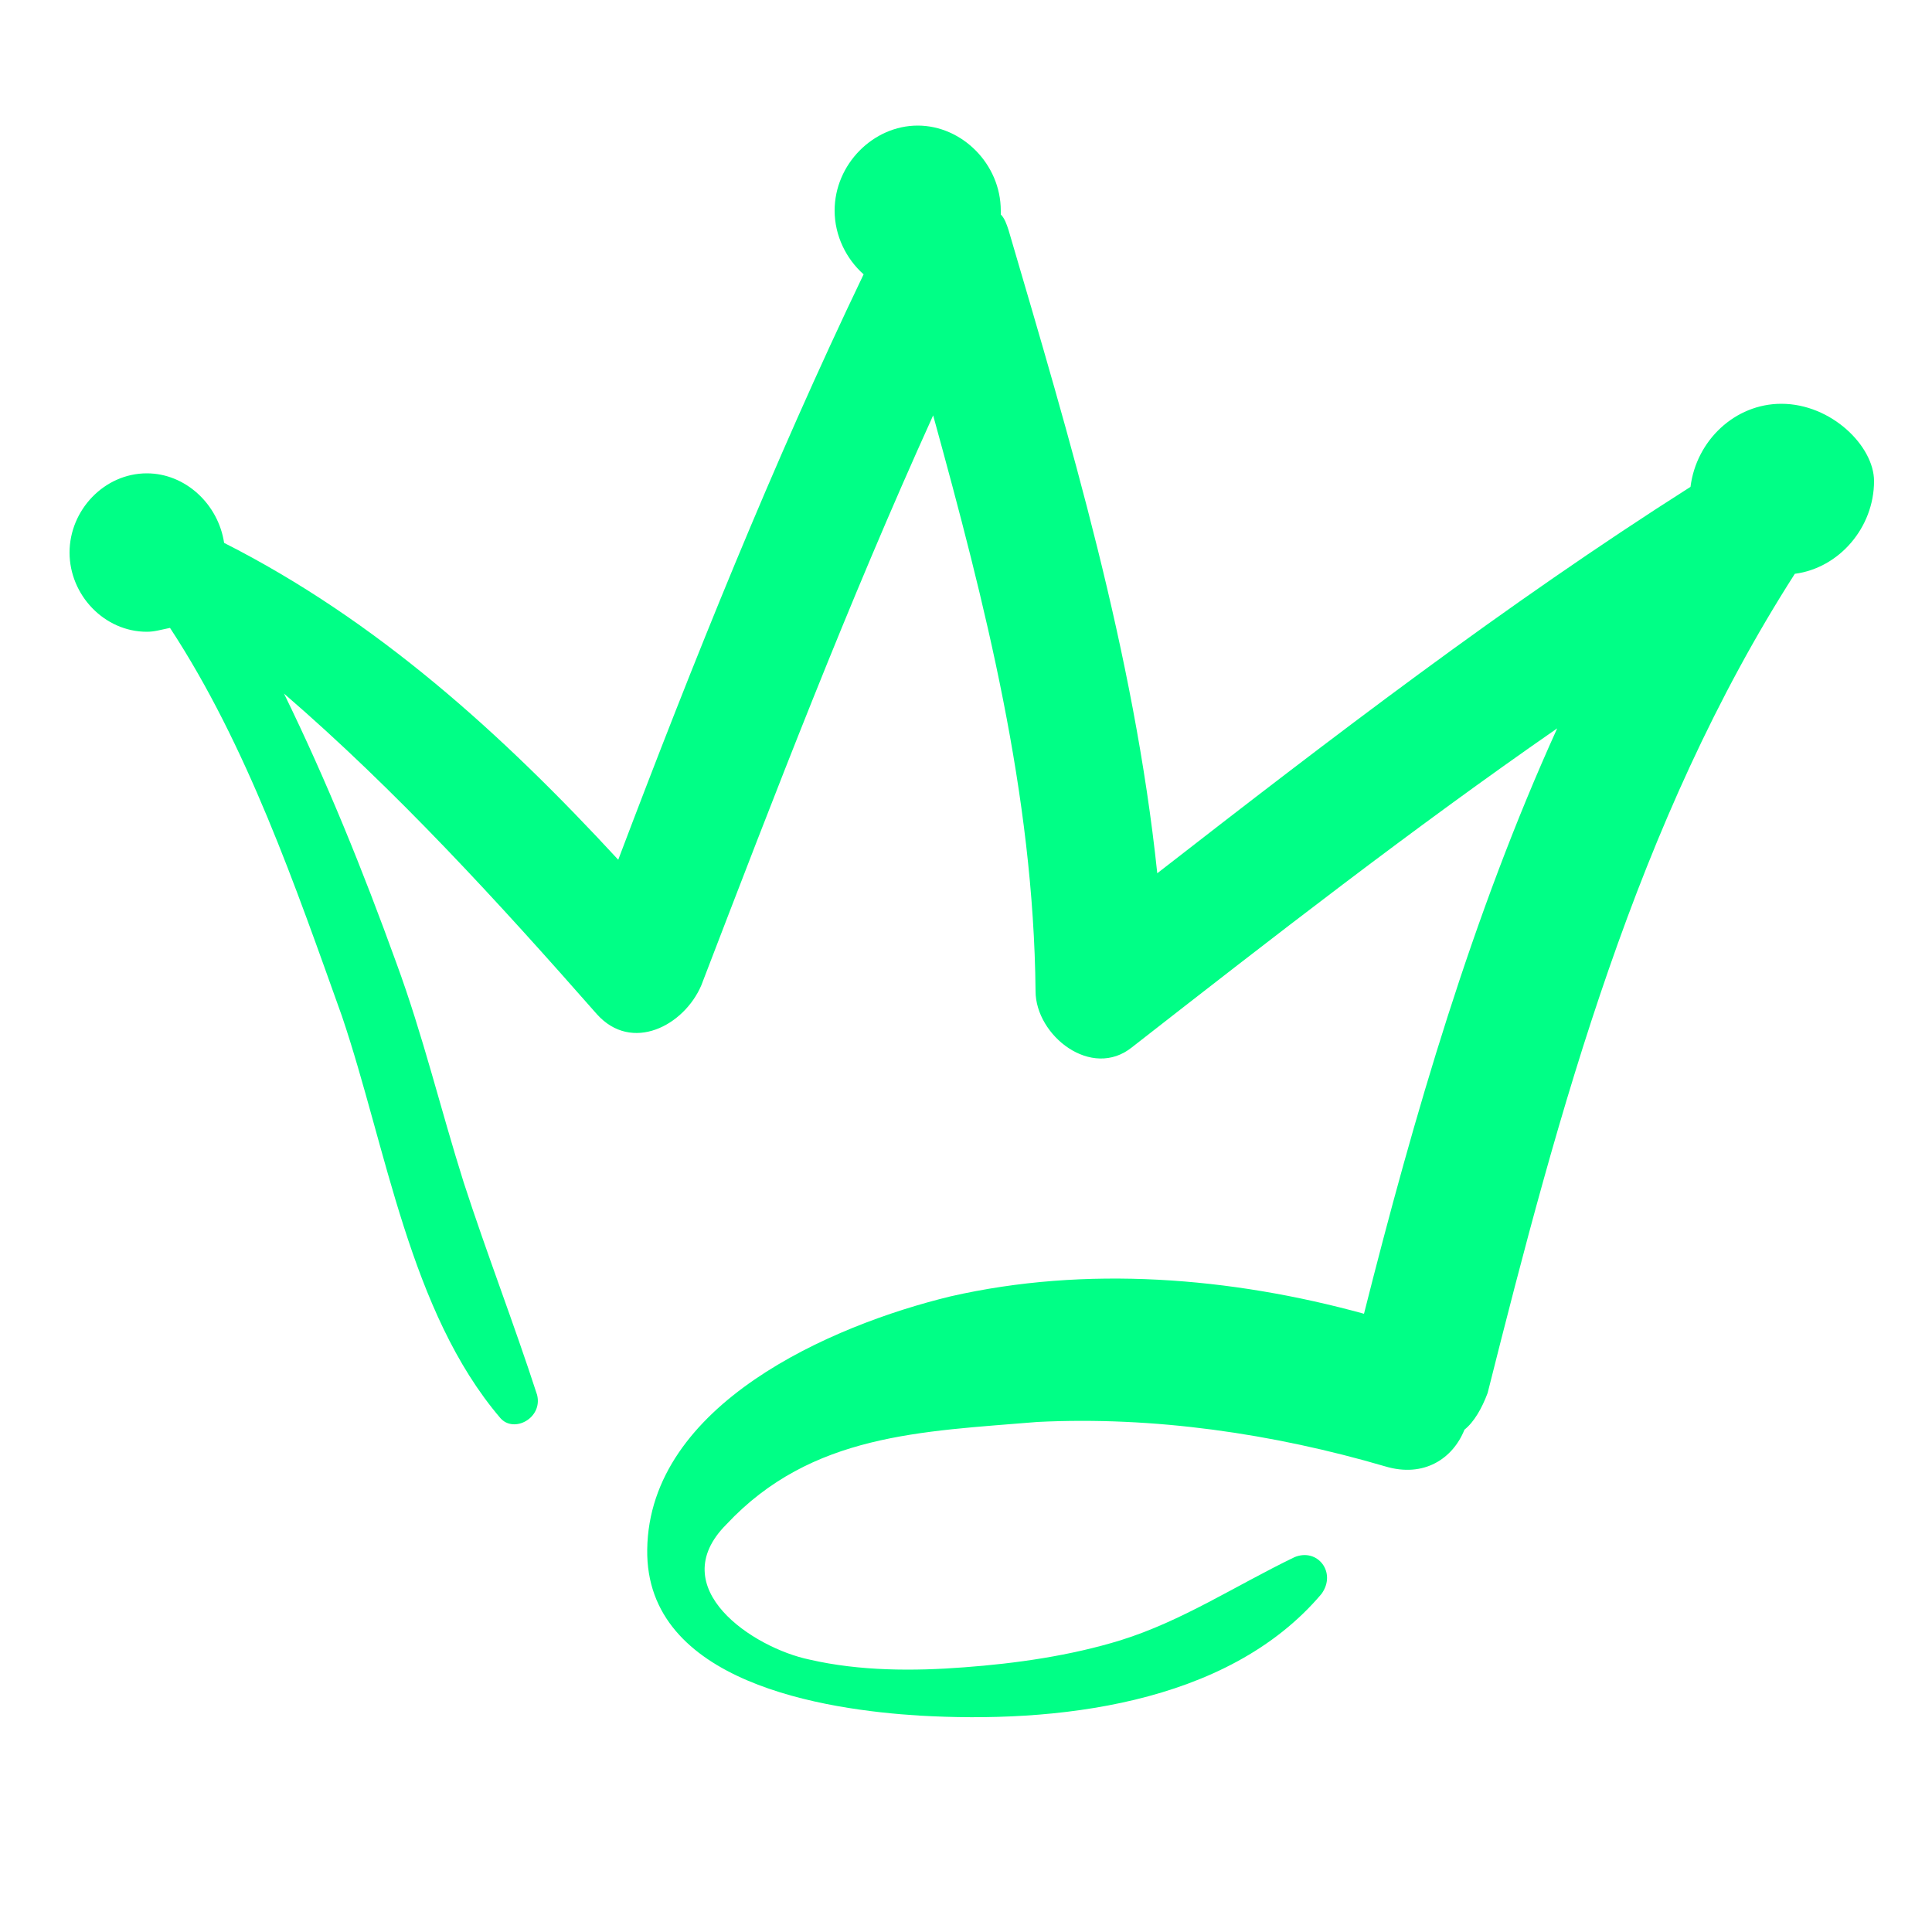<svg xmlns="http://www.w3.org/2000/svg" version="1.1" xmlns:xlink="http://www.w3.org/1999/xlink" width="100" height="100"><svg version="1.1" id="SvgjsSvg1045" xmlns="http://www.w3.org/2000/svg" xmlns:xlink="http://www.w3.org/1999/xlink" x="0px" y="0px" viewBox="0 0 100 100" style="enable-background:new 0 0 100 100;" xml:space="preserve">
<style type="text/css">
	.st0{fill:#00FF86;}
</style>
<path class="st0" d="M92.2,20.9c-2.4,0-4.4,1.9-4.7,4.3c-9.6,6.1-18.6,13-27.6,20c-1.2-11.4-4.5-22.4-7.7-33.3
	c-0.1-0.3-0.2-0.6-0.4-0.8c0-0.1,0-0.1,0-0.2c0-2.4-2-4.4-4.3-4.4c-2.3,0-4.3,2-4.3,4.4c0,1.3,0.6,2.5,1.5,3.3
	C40,24,35.9,34.2,32,44.5C26,38,19.5,32.1,11.6,28.1c-0.3-2-2-3.6-4-3.6c-2.2,0-4,1.9-4,4.1c0,2.2,1.8,4.1,4,4.1
	c0.4,0,0.7-0.1,1.2-0.2c4,6.1,6.5,13.4,8.9,20.1c2.3,6.8,3.5,15.3,8.2,20.8c0.7,0.8,2.2,0,1.9-1.2c-1.2-3.7-2.6-7.3-3.8-11
	c-1.2-3.8-2.1-7.6-3.5-11.4c-1.7-4.7-3.6-9.4-5.8-13.9c5.8,5,11.1,10.8,16.2,16.6c1.8,2,4.5,0.6,5.4-1.5c3.8-9.9,7.6-19.8,12-29.5
	c2.7,9.8,5.2,19.6,5.3,29.8c0,2.3,2.9,4.6,5,2.9c7.3-5.7,14.5-11.3,22-16.5c-4.4,9.7-7.4,20-10,30.3c-6.9-1.9-14.4-2.5-21.4-0.9
	c-6.2,1.5-15.6,5.6-15.7,13.1c-0.1,6.9,9.2,8.3,14.1,8.6c6.9,0.4,15.9-0.5,20.8-6.3c0.8-1.1-0.2-2.4-1.4-1.9c-3.1,1.5-5.8,3.3-9,4.3
	c-2.6,0.8-5.4,1.2-8.1,1.4c-2.6,0.2-5.4,0.2-8-0.4c-2.9-0.6-7.6-3.7-4.3-7c4.4-4.7,10.1-4.8,16.1-5.3c6-0.3,12.2,0.6,18,2.3
	c2,0.6,3.5-0.4,4.1-1.9c0.5-0.4,0.9-1.1,1.2-1.9c3.7-14.7,7.7-29.6,15.9-42.4c2.3-0.3,4.1-2.4,4.1-4.8C97,23.1,94.8,20.9,92.2,20.9z
	"></path>
</svg><style>@media (prefers-color-scheme: light) { :root { filter: contrast(1) brightness(1); } }
@media (prefers-color-scheme: dark) { :root { filter: none; } }
</style></svg>